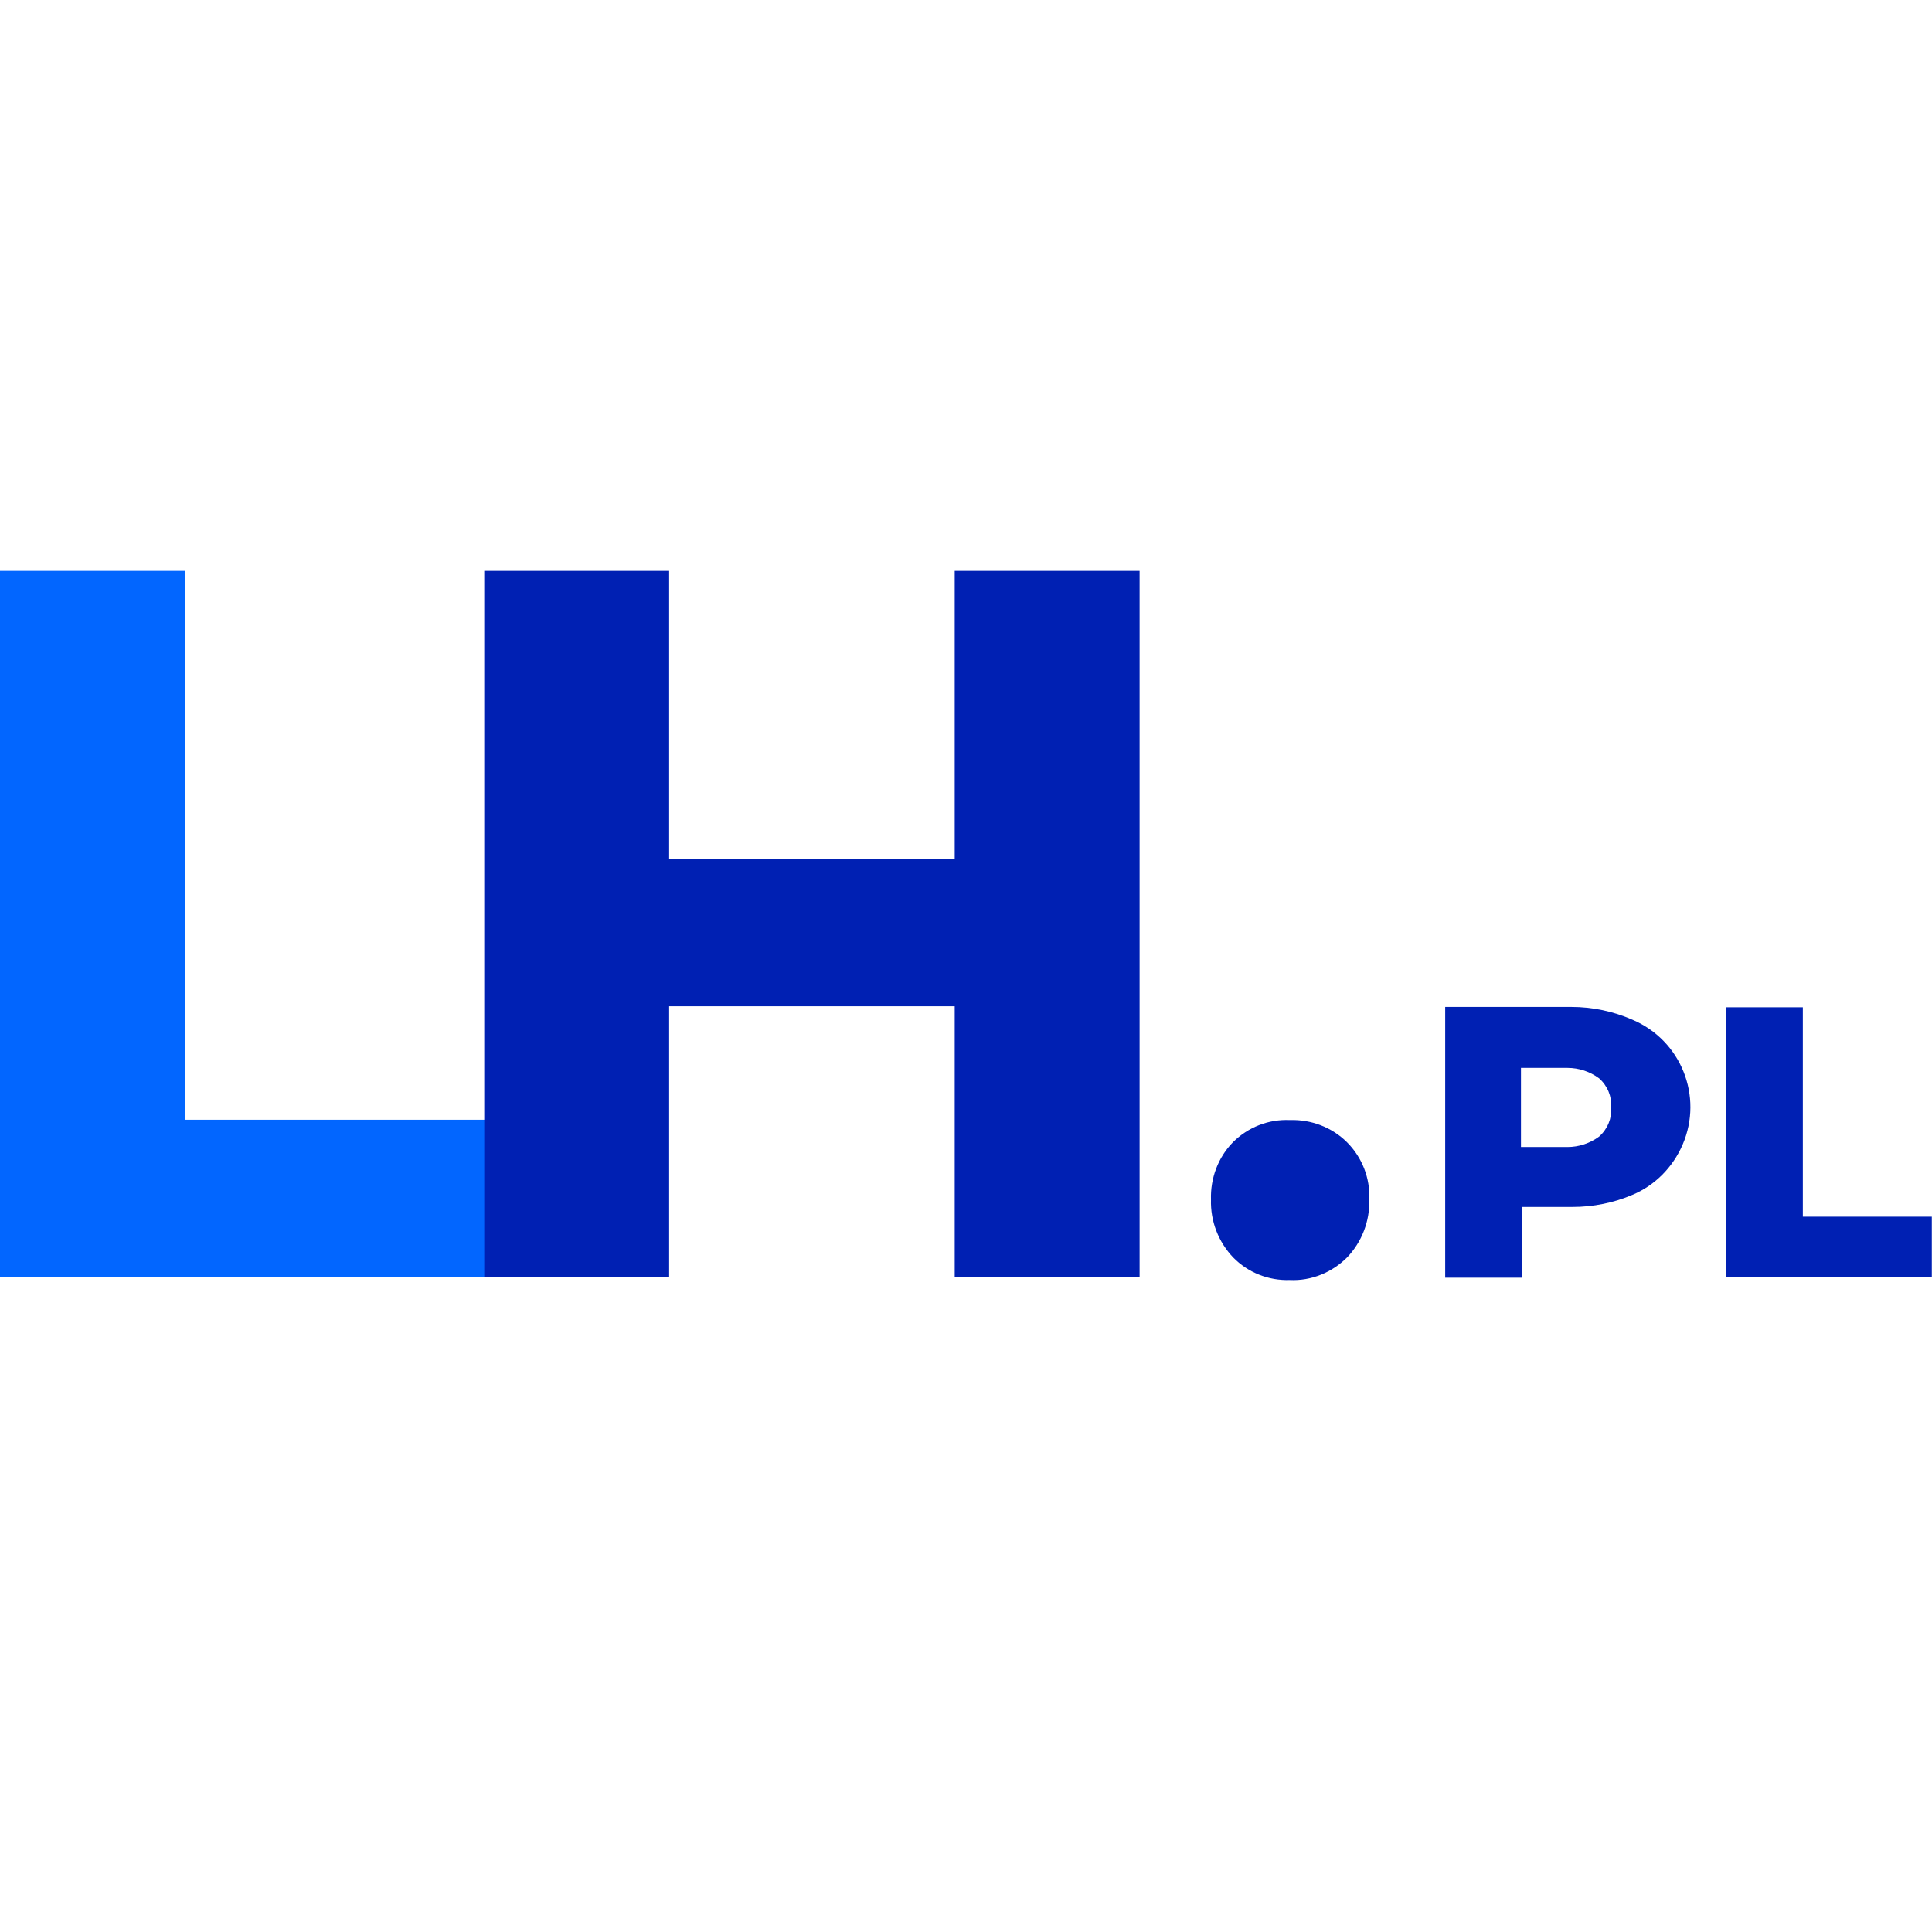 <?xml version="1.0" encoding="utf-8"?>
<!-- Generator: Adobe Illustrator 23.0.1, SVG Export Plug-In . SVG Version: 6.00 Build 0)  -->
<svg version="1.1" id="Warstwa_2" xmlns="http://www.w3.org/2000/svg" xmlns:xlink="http://www.w3.org/1999/xlink" x="0px" y="0px"
	 viewBox="0 0 573.7 573.7" style="enable-background:new 0 0 573.7 573.7;" xml:space="preserve">
<style type="text/css">
	.st0{fill:#0266FF;}
	.st1{fill:#0020B3;}
</style>
<path id="Path" class="st0" d="M0,169.5h54.9v163h89v46.7H0V169.5z"/>
<path id="Path-2" class="st1" d="M143.8,169.5h54.9v85.5h84.8v-85.5h54.9v209.7h-54.9v-80.4h-84.8v80.4h-54.9L143.8,169.5z"/>
<path id="Path-3" class="st1" d="M400,339.2c4.5,4.5,6.9,10.7,6.6,17c0.2,6.4-2.2,12.6-6.6,17.2c-4.5,4.5-10.7,7-17,6.7
	c-6.3,0.2-12.4-2.2-16.8-6.7c-4.4-4.6-6.8-10.8-6.6-17.2c-0.2-6.3,2.1-12.5,6.5-17c4.5-4.5,10.6-6.9,17-6.6
	C389.3,332.4,395.5,334.7,400,339.2L400,339.2z"/>
<g id="Group" transform="translate(88.148 26.4)">
	<path id="Shape" class="st1" d="M363.7,353H341v-80.4h36.6h0.9c6.2,0,12.4,1.3,18.1,3.8c14.4,6.1,21.1,22.7,14.9,37.1
		c-2.9,6.7-8.2,12.1-14.9,14.9c-5.6,2.4-11.7,3.6-17.8,3.6h-1.1h-14L363.7,353L363.7,353z M376.2,314.2c0.4,0,0.8,0,1.1,0
		c3.4,0,6.7-1.1,9.4-3.1c2.5-2.2,3.8-5.4,3.6-8.6c0.2-3.3-1.1-6.5-3.6-8.7c-2.7-2-6-3.1-9.4-3.1c-0.4,0-0.8,0-1.2,0h-12.6v23.5
		L376.2,314.2z"/>
	<path id="Path-4" class="st1" d="M424.4,272.7h22.8v62.2h38.3v18h-61L424.4,272.7z"/>
</g>
</svg>

